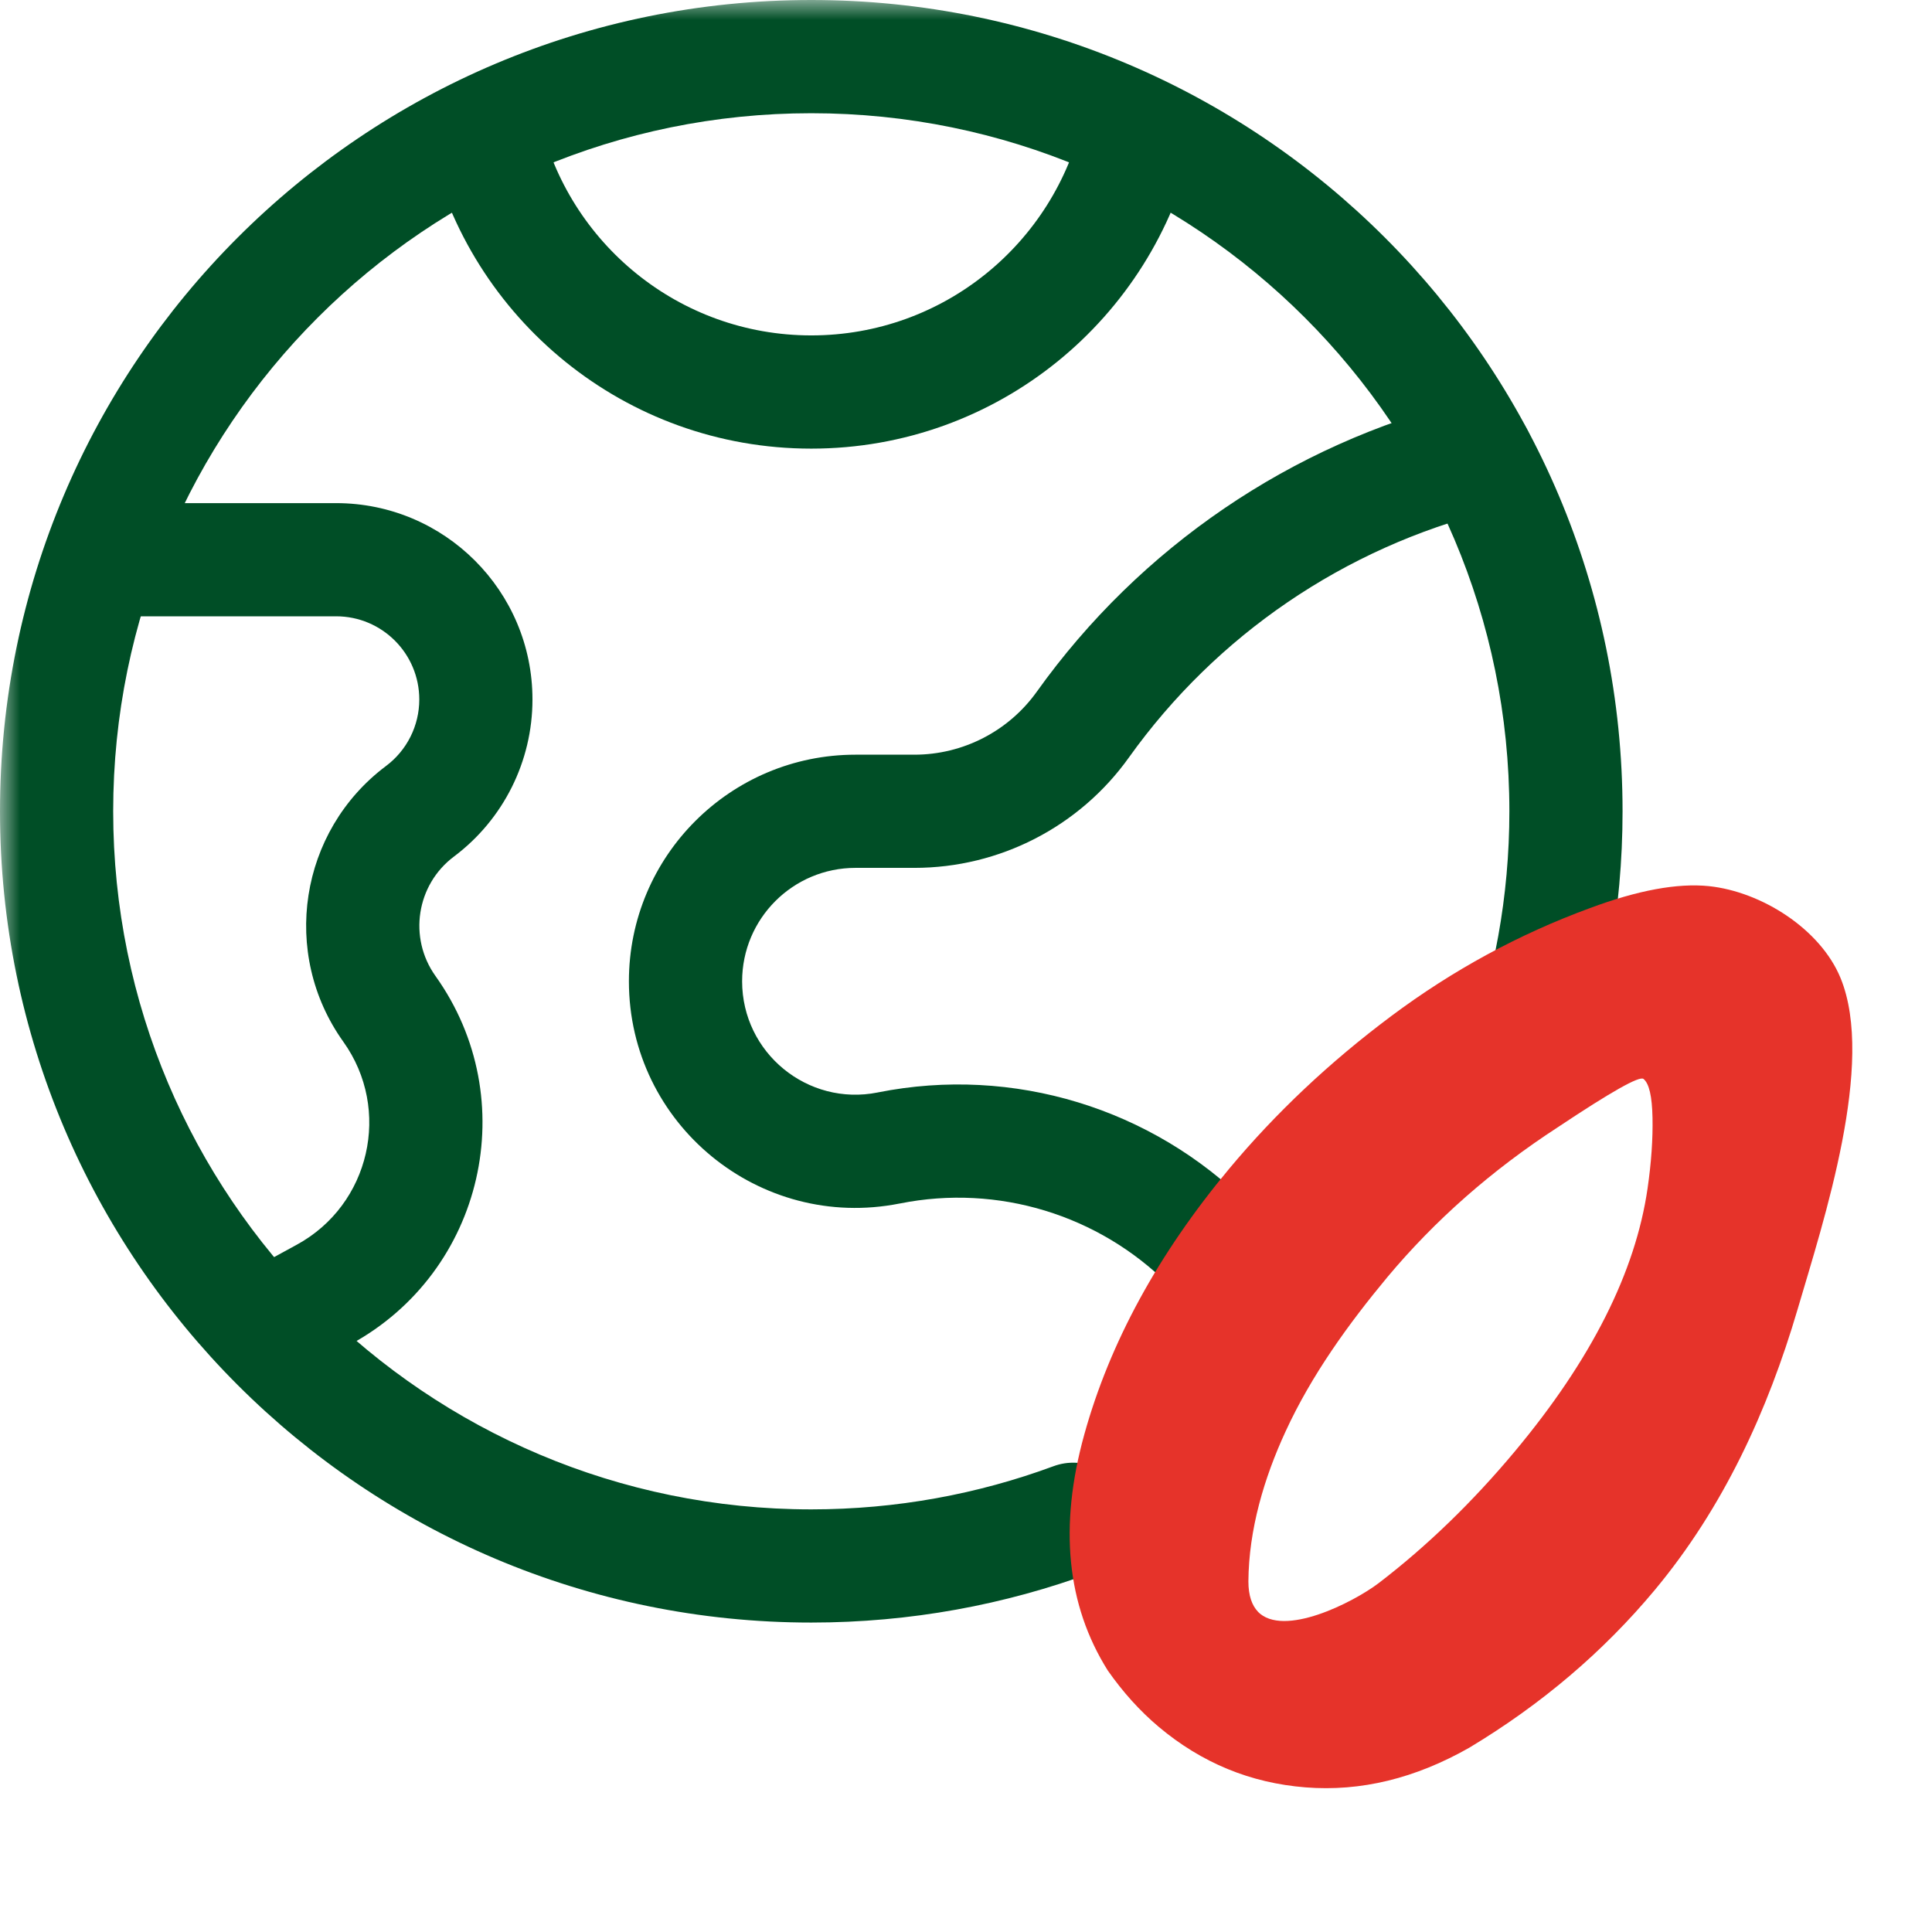 <svg xmlns="http://www.w3.org/2000/svg" fill="none" viewBox="0 0 48 48" height="48" width="48">
<g clip-path="url(#clip0_2279_4912)">
<mask height="48" width="48" y="0" x="0" maskUnits="userSpaceOnUse" style="mask-type:luminance" id="mask0_2279_4912">
<path fill="white" d="M0 2.86102e-06H48V48H0V2.86102e-06Z"></path>
</mask>
<g mask="url(#mask0_2279_4912)">
<path fill="#004E26" d="M20.156 8.333C16.869 8.333 14.117 6.038 13.411 2.959C13.238 2.202 12.483 1.729 11.726 1.903C10.969 2.076 10.496 2.831 10.67 3.588C11.661 7.912 15.525 11.146 20.156 11.146C24.788 11.146 28.651 7.912 29.643 3.588C29.816 2.831 29.343 2.076 28.586 1.903C27.829 1.729 27.075 2.202 26.901 2.959C26.195 6.038 23.444 8.333 20.156 8.333Z" clip-rule="evenodd" fill-rule="evenodd"></path>
<path fill="#004E26" d="M5.281 33.667C5.653 34.349 6.508 34.601 7.189 34.229L8.72 33.394C8.72 33.394 8.72 33.394 8.72 33.394C12.022 31.593 13.005 27.309 10.819 24.248L10.819 24.248C10.141 23.298 10.345 21.981 11.278 21.281L10.434 20.156L11.278 21.281C12.506 20.36 13.229 18.914 13.229 17.379V17.378C13.229 14.684 11.045 12.5 8.351 12.5H2.496C1.719 12.5 1.09 13.13 1.09 13.906C1.09 14.683 1.719 15.312 2.496 15.312H8.351C9.492 15.312 10.417 16.238 10.417 17.378V17.379C10.417 18.029 10.111 18.641 9.59 19.031C7.435 20.648 6.964 23.69 8.53 25.882C9.736 27.57 9.194 29.932 7.373 30.925L7.373 30.925L5.843 31.76C5.161 32.132 4.91 32.986 5.281 33.667Z" clip-rule="evenodd" fill-rule="evenodd"></path>
<path fill="#004E26" d="M20.156 37.5C10.578 37.5 2.812 29.735 2.812 20.156C2.812 10.578 10.578 2.813 20.156 2.813C29.735 2.813 37.5 10.578 37.5 20.156C37.5 22.274 37.12 24.3 36.428 26.173C36.158 26.902 36.53 27.71 37.258 27.98C37.987 28.25 38.796 27.877 39.065 27.149C39.872 24.969 40.312 22.613 40.312 20.156C40.312 9.024 31.288 5.70218e-06 20.156 5.70218e-06C9.024 5.70218e-06 0 9.024 0 20.156C0 31.288 9.024 40.312 20.156 40.312C22.613 40.312 24.969 39.872 27.149 39.065C27.877 38.796 28.249 37.987 27.98 37.259C27.71 36.53 26.902 36.158 26.173 36.428C24.3 37.12 22.274 37.5 20.156 37.5Z" clip-rule="evenodd" fill-rule="evenodd"></path>
<path fill="#004E26" d="M31.017 31.912C31.566 31.363 31.565 30.472 31.015 29.924C28.625 27.54 25.181 26.47 21.815 27.14C21.812 27.141 21.81 27.141 21.807 27.142C20.064 27.491 18.438 26.157 18.438 24.38C18.438 22.824 19.699 21.562 21.255 21.562H22.718C24.833 21.562 26.818 20.541 28.047 18.82C30.222 15.775 33.41 13.605 37.039 12.697C37.793 12.509 38.251 11.746 38.063 10.992C37.874 10.239 37.111 9.781 36.357 9.969C32.079 11.038 28.322 13.597 25.759 17.185L25.759 17.185C25.057 18.167 23.925 18.75 22.718 18.75H21.255C18.146 18.75 15.625 21.27 15.625 24.38C15.625 27.929 18.87 30.592 22.351 29.901C22.353 29.901 22.356 29.9 22.359 29.9C24.799 29.412 27.296 30.187 29.029 31.915C29.578 32.463 30.469 32.462 31.017 31.912Z" clip-rule="evenodd" fill-rule="evenodd"></path>
</g>
<path fill="#E6332A" d="M44.658 32.539C43.921 35.04 42.825 37.445 41.114 39.501C39.831 41.041 38.292 42.347 36.506 43.42C35.162 44.185 33.808 44.515 32.438 44.407C31.069 44.299 29.855 43.799 28.788 42.903C28.317 42.506 27.898 42.04 27.521 41.501C26.501 39.875 26.305 37.922 26.939 35.639C27.571 33.36 28.772 31.157 30.537 29.039C31.694 27.652 33.032 26.39 34.56 25.248C36.088 24.105 37.734 23.21 39.5 22.562C40.693 22.117 41.678 21.936 42.459 22.016C43.761 22.153 45.227 23.079 45.728 24.299C46.596 26.413 45.316 30.3 44.658 32.539V32.539ZM31.251 40.042C31.884 40.693 33.616 39.815 34.253 39.332C35.449 38.416 36.58 37.323 37.636 36.059C39.533 33.787 40.633 31.606 40.934 29.522C41.027 28.875 41.067 28.291 41.056 27.765C41.045 27.239 40.973 26.921 40.833 26.806C40.735 26.724 40.024 27.126 38.705 28.005C37.058 29.075 35.651 30.317 34.473 31.725C33.504 32.89 32.585 34.162 31.942 35.559C31.405 36.72 31.025 38.004 31.016 39.289C31.016 39.644 31.105 39.887 31.255 40.044L31.251 40.042Z"></path>
</g>
<defs>
<clipPath id="clip0_2279_4912">
<rect fill="white" height="48" width="48"></rect>
</clipPath>
</defs>
</svg>
